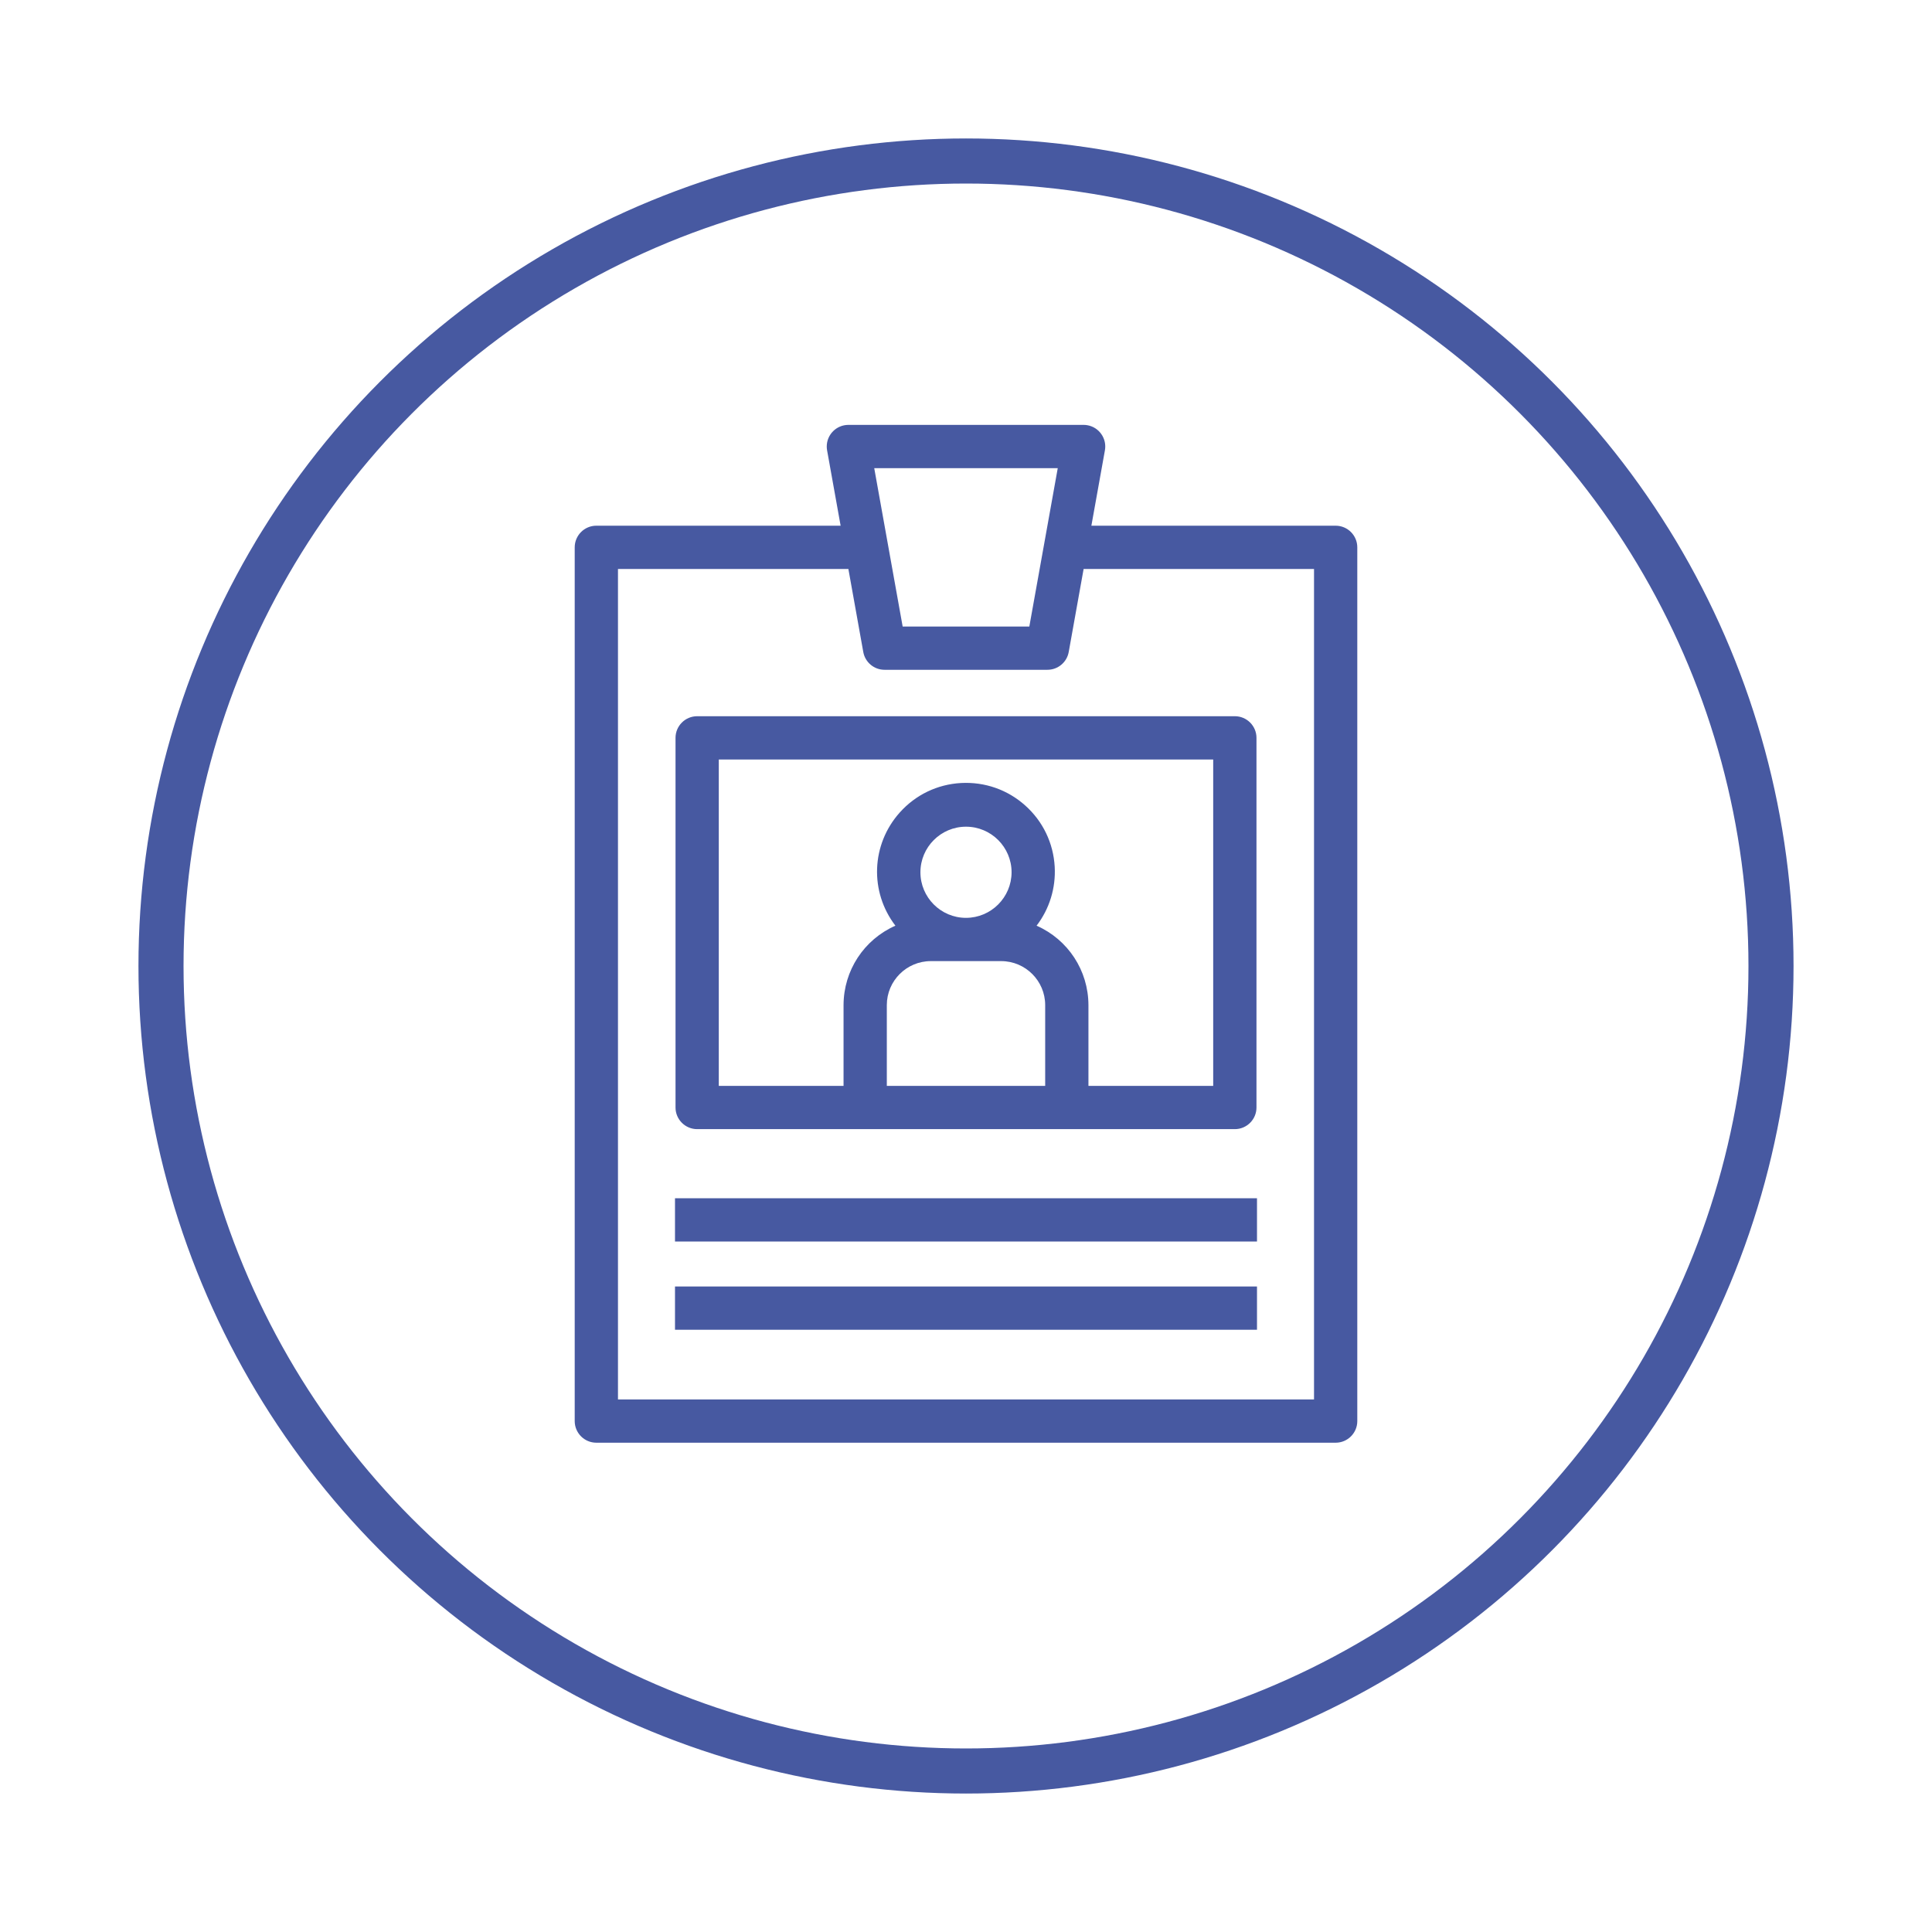 <?xml version="1.0" encoding="UTF-8"?>
<svg xmlns="http://www.w3.org/2000/svg" width="300" height="300" viewBox="0 0 300 300">
  <g id="Icon">
    <g>
      <path d="M104.895,114.573v57.4c0,1.853,1.507,3.359,3.359,3.359h83.492c1.852,0,3.359-1.507,3.359-3.359v-57.4c0-1.853-1.507-3.359-3.359-3.359H108.254c-1.852,0-3.359,1.507-3.359,3.359Zm56.065,29.166c2.001-2.61,2.999-5.846,2.814-9.148-.205-3.679-1.831-7.059-4.578-9.515-2.738-2.45-6.274-3.688-9.965-3.491-3.679,.205-7.059,1.831-9.515,4.578-4.447,4.973-4.712,12.313-.677,17.577-4.887,2.158-8.037,6.96-8.053,12.326v12.55h-19.373v-50.683h76.773v50.683h-19.373v-12.553c-.017-5.364-3.167-10.166-8.054-12.323Zm-23.255,12.326c.003-3.758,3.064-6.819,6.822-6.823h10.945c3.759,.004,6.82,3.064,6.824,6.823v12.55h-24.591v-12.55Zm12.295-13.541c-3.902,0-7.077-3.175-7.077-7.077,0-3.903,3.175-7.078,7.077-7.078s7.077,3.175,7.077,7.077c-.004,3.899-3.179,7.074-7.077,7.078Z" style="fill: #4759a1;"></path>
      <path d="M207.4,81.631h-37.931l2.101-11.702c.159-.883-.036-1.775-.549-2.512-.512-.737-1.281-1.23-2.164-1.388-.193-.035-.393-.053-.594-.053h-36.527c-1.853,0-3.359,1.507-3.359,3.359,0,.199,.018,.399,.053,.593l2.101,11.702h-37.931c-1.853,0-3.359,1.507-3.359,3.359V220.664c0,1.853,1.507,3.359,3.359,3.359h114.801c1.853,0,3.359-1.507,3.359-3.359V84.99c0-1.852-1.507-3.359-3.359-3.359Zm-44.755,22.373c1.628,0,3.018-1.163,3.306-2.766l2.313-12.889h35.777V217.306H95.959V88.35h35.777l2.313,12.889c.288,1.603,1.678,2.766,3.305,2.766h25.291Zm-2.811-6.718h-19.669l-4.414-24.591h28.497l-4.414,24.591Z" style="fill: #4759a1;"></path>
      <rect x="104.814" y="199.765" width="90.371" height="6.718" style="fill: #4759a1;"></rect>
      <rect x="104.814" y="186.064" width="90.371" height="6.718" style="fill: #4759a1;"></rect>
    </g>
  </g>
  <g id="circle_holder" data-name="circle holder">
    <circle cx="150" cy="150" r="125" style="fill: none; stroke: #4759a1; stroke-miterlimit: 10; stroke-width: 7px;"></circle>
  </g>
</svg>
